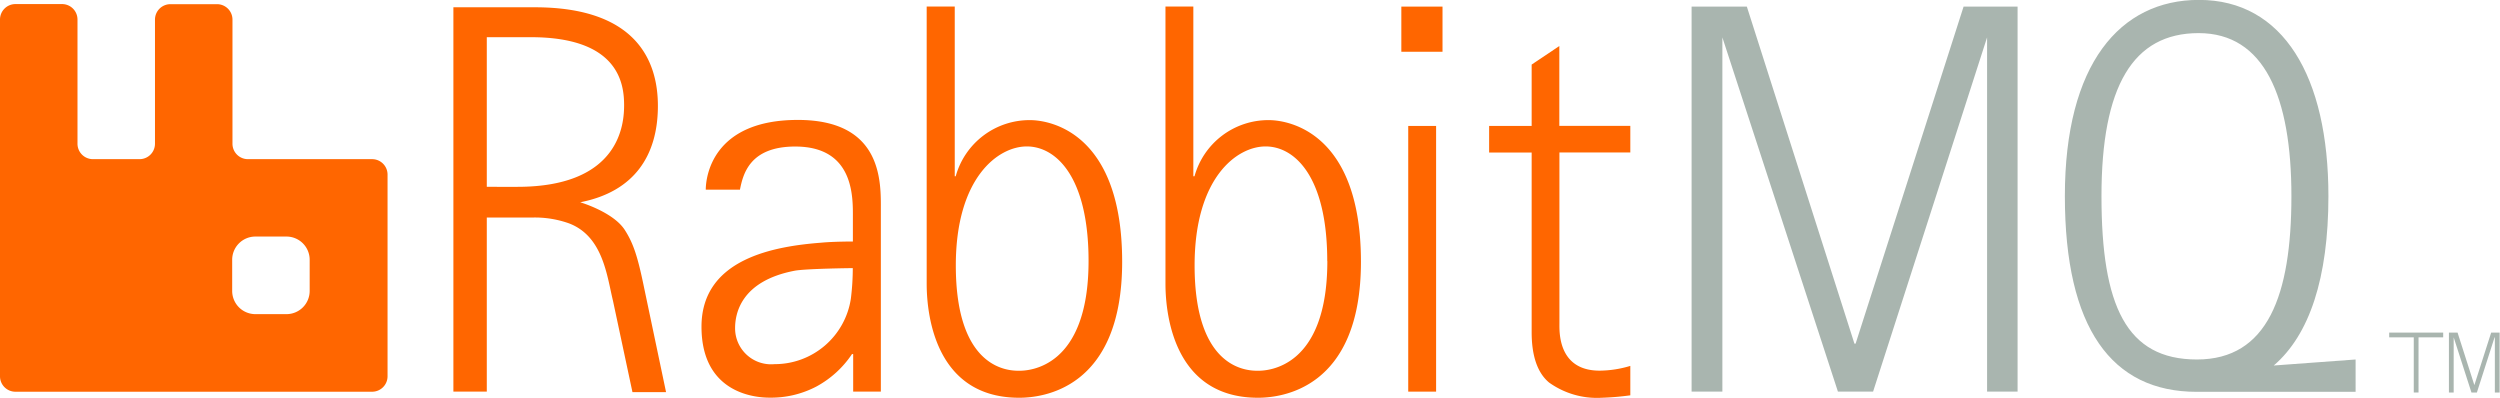 <svg id="Layer_1" data-name="Layer 1" xmlns="http://www.w3.org/2000/svg" viewBox="0 0 257.45 40.98"><defs><style>.cls-1{fill:#a9b5af;}.cls-2{fill:#f60;}</style></defs><title>RabbitMQ_Logo_RGB</title><path class="cls-1" d="M258,35.72l-1.82,5.68h-0.56l-1.83-5.68h0V41.4h-0.49V35.23h0.89l1.73,5.41h0l1.73-5.41h0.87V41.4h-0.49V35.72h0Zm0,0" transform="translate(-1.11 -0.98)"/><polygon class="cls-1" points="251.6 34.25 249.06 34.25 248.57 34.25 246.04 34.25 246.04 34.74 248.57 34.74 248.57 40.42 249.06 40.42 249.06 34.74 251.6 34.74 251.6 34.25"/><path class="cls-1" d="M194,41.31h-3.62L178.48,4.83V41.31h-3.17V1.66H181l11.08,34.71h0.12L203.32,1.66h5.56V41.31h-3.14V4.83Z" transform="translate(-1.11 -0.98)"/><path class="cls-2" d="M47.8,1.65V41.31h3.44V23.38H56a10.48,10.48,0,0,1,3.7.6c3.51,1.33,3.91,5.4,4.54,8l2,9.38H69.7l-2.25-10.7c-0.66-3.22-1.1-4.6-2-6-1.19-1.85-4.59-2.85-4.59-2.85,5.58-1.09,8-4.83,8-9.93,0-4.68-2.27-10.15-12.69-10.15H47.8Zm3.44,3.16h4.54c9.07,0,9.6,4.82,9.6,7,0,1.81-.33,8.41-11,8.41H51.24V4.82h0Zm0,0" transform="translate(-1.11 -0.98)"/><path class="cls-2" d="M73.79,20.51h3.52c0.32-1.6,1-4.44,5.69-4.44,6.14,0,5.94,5.32,5.94,7.38v2.4s-2,0-3.24.12c-4.69.36-12.35,1.58-12.35,8.65s5.86,7.31,7,7.31a10.06,10.06,0,0,0,4.84-1.15,10.31,10.31,0,0,0,3.66-3.34h0.12v3.87h2.85V22.63c0-2.79.26-9.3-8.55-9.3S73.79,19.21,73.79,20.51Zm15.14,8.08a25.52,25.52,0,0,1-.2,3.16,7.93,7.93,0,0,1-7.86,6.73,3.71,3.71,0,0,1-4.06-3.71c0-1.45.56-4.84,6.13-5.91C84.11,28.64,88.93,28.59,88.93,28.59Z" transform="translate(-1.11 -0.98)"/><path class="cls-2" d="M96.54,1.65V30.11c0,1.54.05,11.83,9.53,11.83,2.28,0,10.6-.8,10.6-14s-7.3-14.59-9.5-14.59a7.89,7.89,0,0,0-7.64,5.78h-0.1V1.65h-2.9Zm16.67,26.21c0,11.07-6.18,11.3-7.14,11.3s-6.53,0-6.53-10.85c0-9,4.33-12.25,7.31-12.25S113.21,19.13,113.21,27.87Z" transform="translate(-1.11 -0.98)"/><path class="cls-2" d="M121.13,1.65V30.11c0,1.54.05,11.83,9.53,11.83,2.28,0,10.6-.8,10.6-14s-7.3-14.59-9.5-14.59a7.89,7.89,0,0,0-7.64,5.78H124V1.65h-2.9Zm16.67,26.21c0,11.07-6.18,11.3-7.14,11.3s-6.53,0-6.53-10.85c0-9,4.33-12.25,7.31-12.25S137.79,19.13,137.79,27.87Z" transform="translate(-1.11 -0.98)"/><path class="cls-2" d="M149,13.95V41.31h-2.87V13.95H149Z" transform="translate(-1.11 -0.98)"/><path class="cls-2" d="M149.66,1.66V6.31h-4.24V1.66h4.24Zm0,0" transform="translate(-1.11 -0.98)"/><path class="cls-2" d="M169,41.69a28.19,28.19,0,0,1-2.92.25,8.48,8.48,0,0,1-5.45-1.57c-1.2-1-1.79-2.76-1.79-5.17V16.69h-4.38V13.95h4.38V7.63l2.85-1.91v8.22H169v2.74h-7.3v17.6c0,0.79-.19,4.87,4.14,4.87a11.18,11.18,0,0,0,3.16-.49v3h0Zm0,0" transform="translate(-1.11 -0.98)"/><path class="cls-2" d="M39.42,17.37H26.65a1.59,1.59,0,0,1-1.6-1.6V3a1.59,1.59,0,0,0-1.6-1.59H18.67A1.59,1.59,0,0,0,17.07,3V15.77a1.59,1.59,0,0,1-1.6,1.6H10.69a1.59,1.59,0,0,1-1.6-1.6V3A1.59,1.59,0,0,0,7.49,1.4H2.7A1.59,1.59,0,0,0,1.11,3V39.72a1.59,1.59,0,0,0,1.6,1.6H39.42a1.59,1.59,0,0,0,1.6-1.6V19A1.59,1.59,0,0,0,39.42,17.37ZM33,30.93a2.39,2.39,0,0,1-2.39,2.4h-3.2a2.39,2.39,0,0,1-2.39-2.4V27.74a2.39,2.39,0,0,1,2.39-2.4h3.2A2.39,2.39,0,0,1,33,27.74v3.19Z" transform="translate(-1.11 -0.98)"/><path class="cls-1" d="M235.26,38.62c3.67-3.14,5.63-9,5.63-17.45,0-12.31-4.65-20.2-13.33-20.2-8.14,0-13.81,6.61-13.81,20.2s4.82,20.16,13.57,20.16l0.37,0v0h16V38ZM217.52,21.18c0-11.3,3.23-16.79,10-16.79s9.56,6.56,9.56,16.79S234.62,38,227.35,38,217.52,32.48,217.52,21.18Z" transform="translate(-1.11 -0.98)"/></svg>